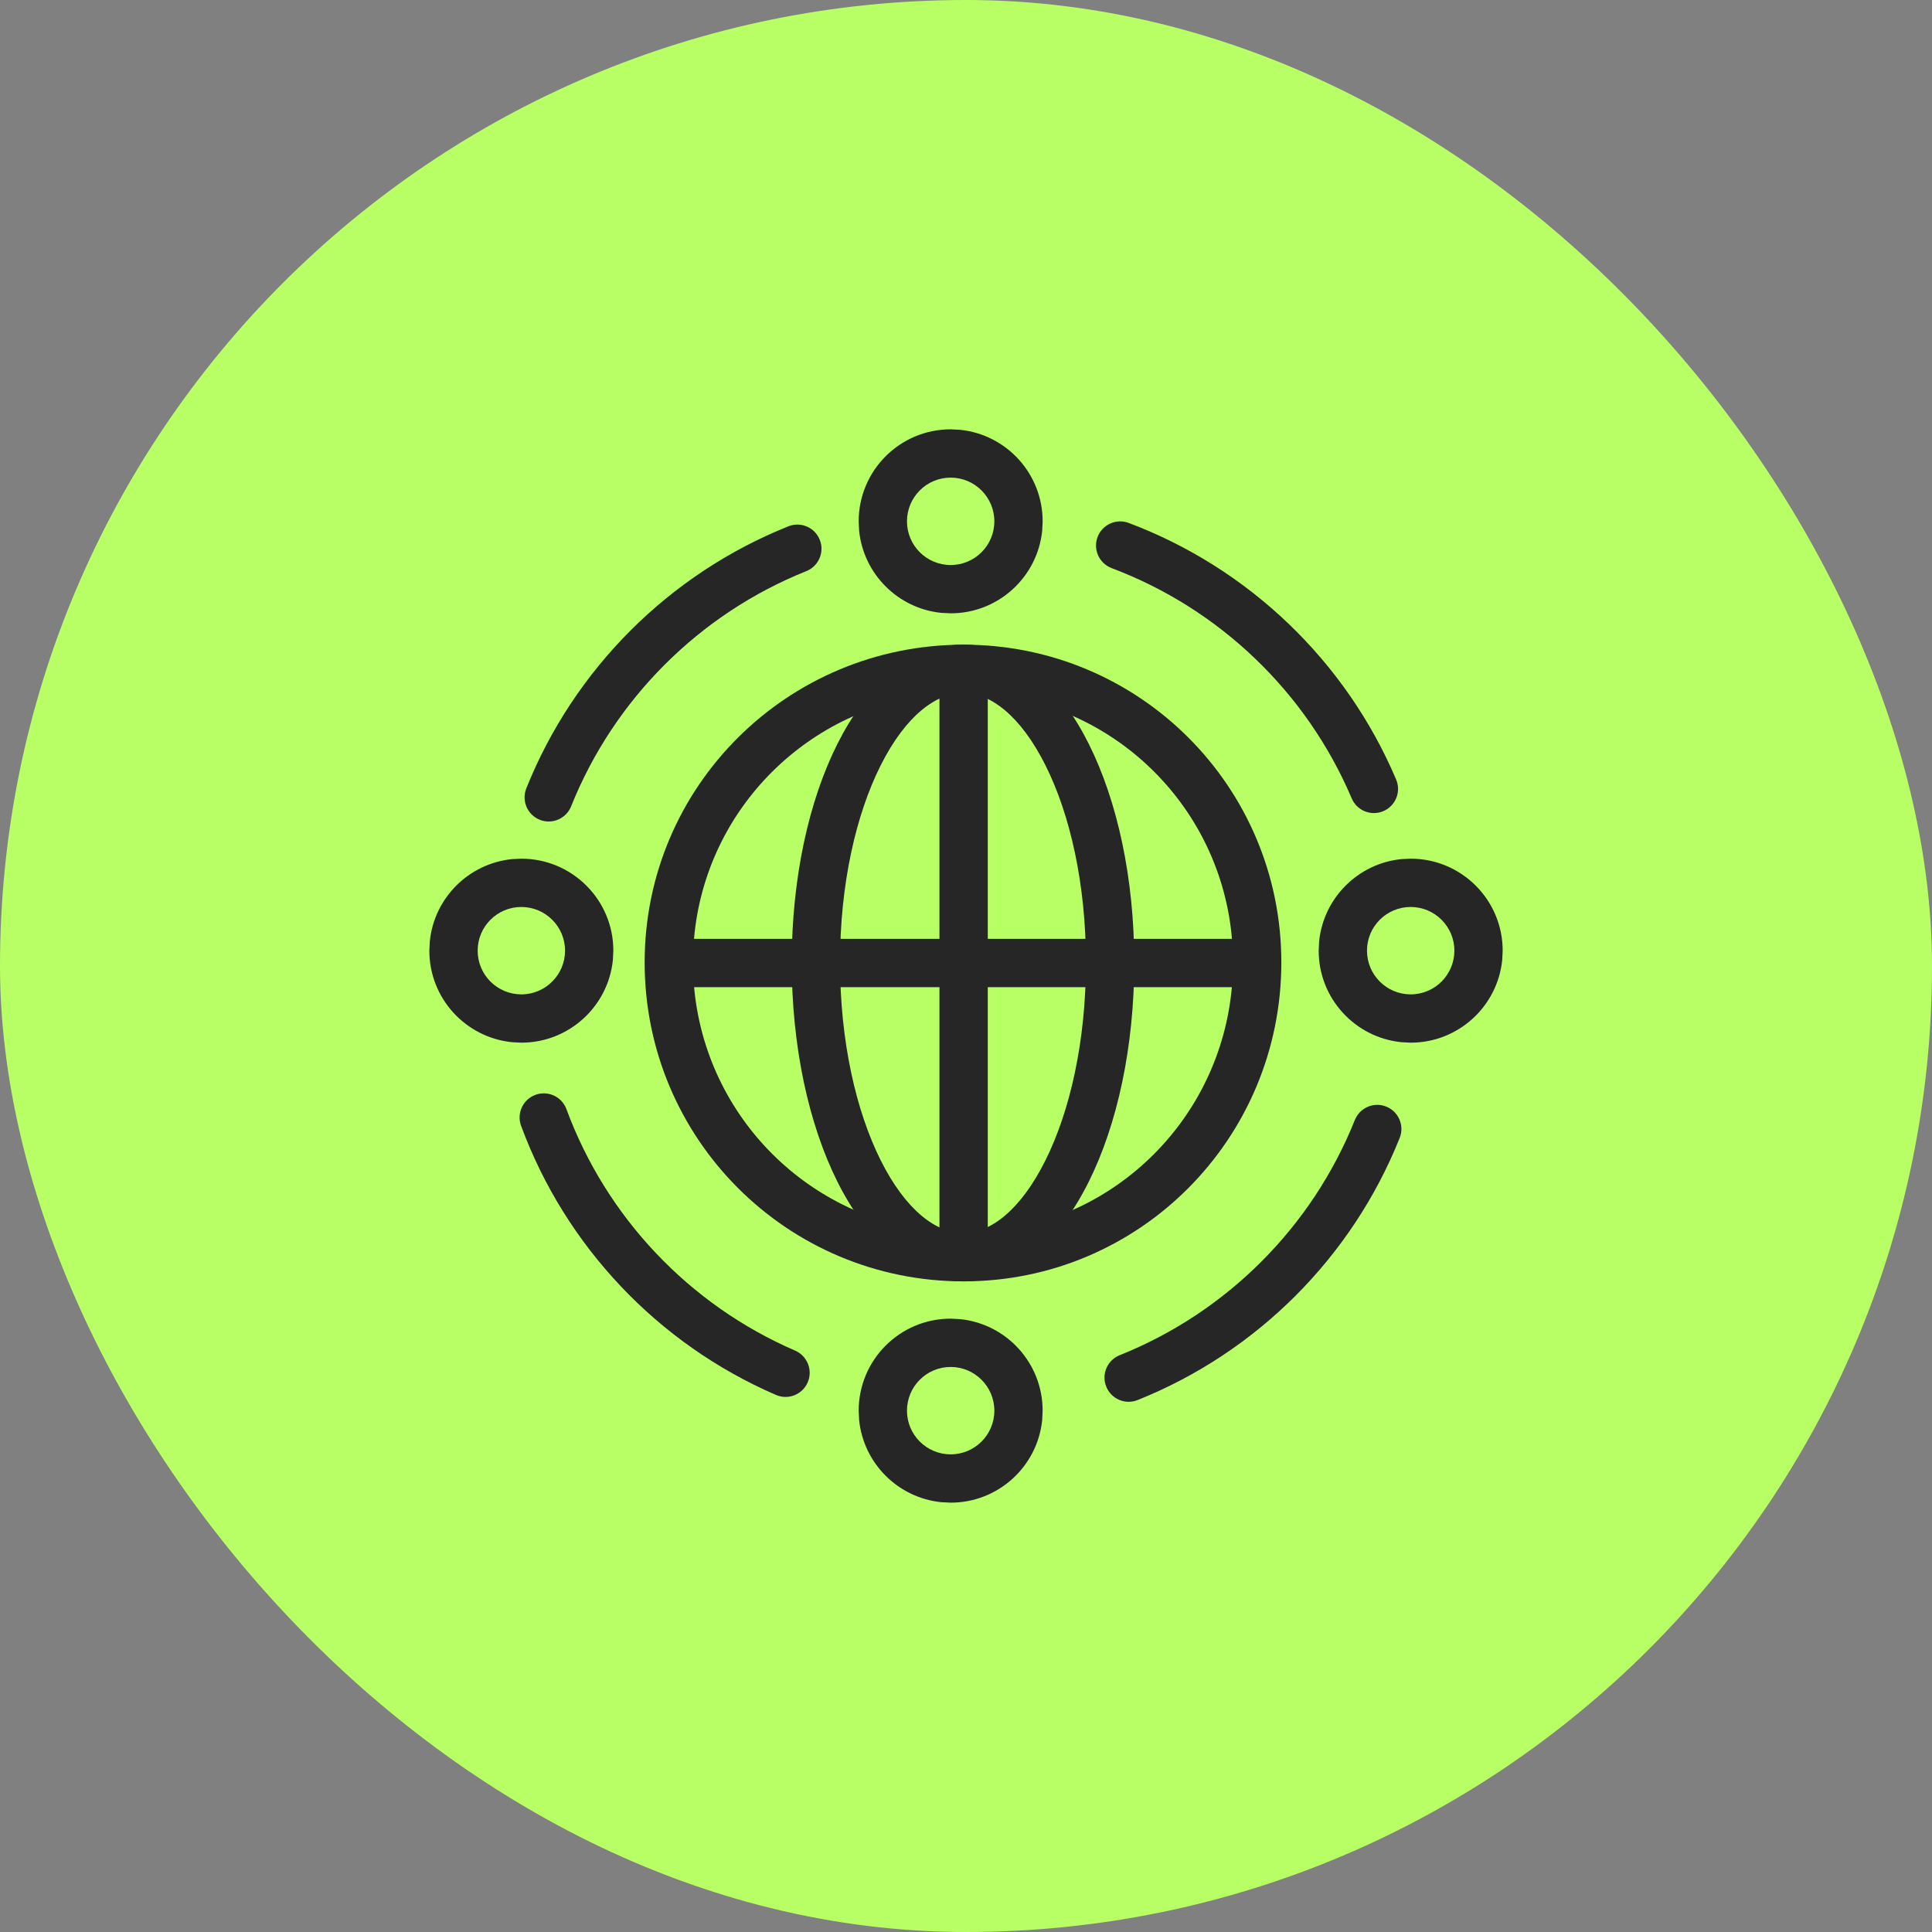 <svg xmlns="http://www.w3.org/2000/svg" width="60" height="60" viewBox="0 0 60 60" fill="none"><rect x="0" y="0" width="60" height="60" fill="#808080" stroke="none"/><rect width="60" height="60" rx="30" fill="#B8FF65"></rect><path d="M29.926 20.021C35.385 20.021 39.793 24.429 39.793 29.888C39.793 35.363 35.388 39.794 29.926 39.794C24.447 39.794 20.02 35.366 20.02 29.888C20.02 24.425 24.451 20.021 29.926 20.021ZM30.676 38.259C34.699 37.902 37.894 34.7 38.257 30.657H30.676V38.259ZM21.556 30.657C21.921 34.698 25.132 37.902 29.176 38.258V30.657H21.556ZM30.676 29.157H38.26C37.913 25.117 34.713 21.911 30.676 21.555V29.157ZM29.176 21.555C25.118 21.91 21.902 25.119 21.553 29.157H29.176V21.555Z" fill="#262626"></path><path d="M33.725 29.888C33.725 27.456 33.233 25.296 32.471 23.773C31.687 22.205 30.742 21.52 29.916 21.52C29.085 21.521 28.135 22.207 27.348 23.773C26.583 25.297 26.088 27.456 26.088 29.888C26.088 32.329 26.583 34.498 27.348 36.029C28.136 37.605 29.087 38.294 29.916 38.294C30.74 38.294 31.686 37.607 32.47 36.03C33.232 34.499 33.725 32.33 33.725 29.888ZM35.225 29.888C35.225 32.51 34.699 34.919 33.813 36.699C32.949 38.435 31.616 39.794 29.916 39.794C28.214 39.794 26.876 38.437 26.007 36.7C25.117 34.919 24.588 32.511 24.588 29.888C24.588 27.274 25.116 24.874 26.007 23.101C26.877 21.37 28.216 20.021 29.916 20.02C31.614 20.02 32.948 21.372 33.813 23.102C34.7 24.875 35.225 27.275 35.225 29.888Z" fill="#262626"></path><path d="M30.88 16.191C30.88 15.441 30.273 14.834 29.524 14.833C28.774 14.833 28.167 15.441 28.167 16.191C28.167 16.94 28.774 17.547 29.524 17.547V19.047L29.232 19.033C27.887 18.896 26.818 17.828 26.681 16.483L26.667 16.191C26.667 14.613 27.946 13.333 29.524 13.333L29.816 13.348C31.257 13.494 32.38 14.711 32.38 16.191L32.366 16.483C32.219 17.923 31.003 19.047 29.524 19.047V17.547C30.273 17.547 30.88 16.94 30.88 16.191Z" fill="#262626"></path><path d="M43.809 30.881C44.559 30.881 45.166 30.273 45.167 29.524C45.167 28.775 44.559 28.167 43.809 28.167C43.06 28.167 42.453 28.775 42.453 29.524L40.953 29.524L40.967 29.232C41.104 27.887 42.172 26.818 43.517 26.681L43.809 26.667C45.387 26.667 46.667 27.946 46.667 29.524L46.652 29.816C46.506 31.257 45.288 32.381 43.809 32.381L43.517 32.366C42.077 32.219 40.953 31.003 40.953 29.524L42.453 29.524C42.453 30.273 43.06 30.88 43.809 30.881Z" fill="#262626"></path><path d="M30.88 43.81C30.88 43.06 30.273 42.453 29.524 42.452C28.774 42.452 28.167 43.06 28.167 43.81C28.167 44.559 28.775 45.166 29.524 45.166V46.666L29.232 46.652C27.887 46.515 26.818 45.447 26.681 44.102L26.667 43.81C26.667 42.232 27.946 40.952 29.524 40.952L29.816 40.967C31.257 41.113 32.38 42.331 32.38 43.81L32.366 44.102C32.219 45.542 31.003 46.666 29.524 46.666V45.166C30.273 45.166 30.88 44.559 30.88 43.81Z" fill="#262626"></path><path d="M16.19 30.881C16.94 30.881 17.547 30.273 17.548 29.524C17.548 28.775 16.94 28.167 16.19 28.167C15.441 28.167 14.834 28.775 14.834 29.524L13.334 29.524L13.348 29.232C13.485 27.887 14.553 26.818 15.898 26.681L16.19 26.667C17.768 26.667 19.048 27.946 19.048 29.524L19.033 29.816C18.887 31.257 17.669 32.381 16.19 32.381L15.898 32.366C14.458 32.219 13.334 31.003 13.334 29.524L14.834 29.524C14.834 30.273 15.441 30.88 16.19 30.881Z" fill="#262626"></path><path d="M24.483 16.345C24.868 16.191 25.304 16.378 25.458 16.763C25.612 17.147 25.425 17.583 25.041 17.737C21.719 19.067 19.067 21.719 17.737 25.041L17.705 25.11C17.529 25.447 17.123 25.603 16.763 25.459C16.378 25.305 16.191 24.868 16.345 24.483C17.827 20.78 20.78 17.827 24.483 16.345Z" fill="#262626"></path><path d="M43.358 24.208C43.52 24.589 43.342 25.029 42.961 25.191C42.58 25.353 42.14 25.175 41.978 24.794C40.579 21.5 37.873 18.904 34.524 17.644L34.454 17.613C34.114 17.444 33.949 17.042 34.086 16.678C34.232 16.291 34.665 16.094 35.052 16.24C38.785 17.645 41.8 20.536 43.358 24.208Z" fill="#262626"></path><path d="M35.329 43.48C34.945 43.634 34.509 43.447 34.355 43.062C34.201 42.678 34.387 42.241 34.772 42.087C38.094 40.758 40.746 38.106 42.075 34.784L42.108 34.714C42.284 34.377 42.69 34.222 43.05 34.366C43.435 34.52 43.622 34.957 43.468 35.341C41.986 39.044 39.032 41.998 35.329 43.48Z" fill="#262626"></path><path d="M16.183 34.964C16.04 34.576 16.239 34.145 16.628 34.001C17.016 33.858 17.447 34.056 17.591 34.445C18.829 37.802 21.408 40.525 24.693 41.944L24.761 41.978C25.093 42.164 25.238 42.574 25.084 42.93C24.92 43.31 24.478 43.486 24.098 43.321C20.436 41.739 17.564 38.706 16.183 34.964Z" fill="#262626"></path></svg>